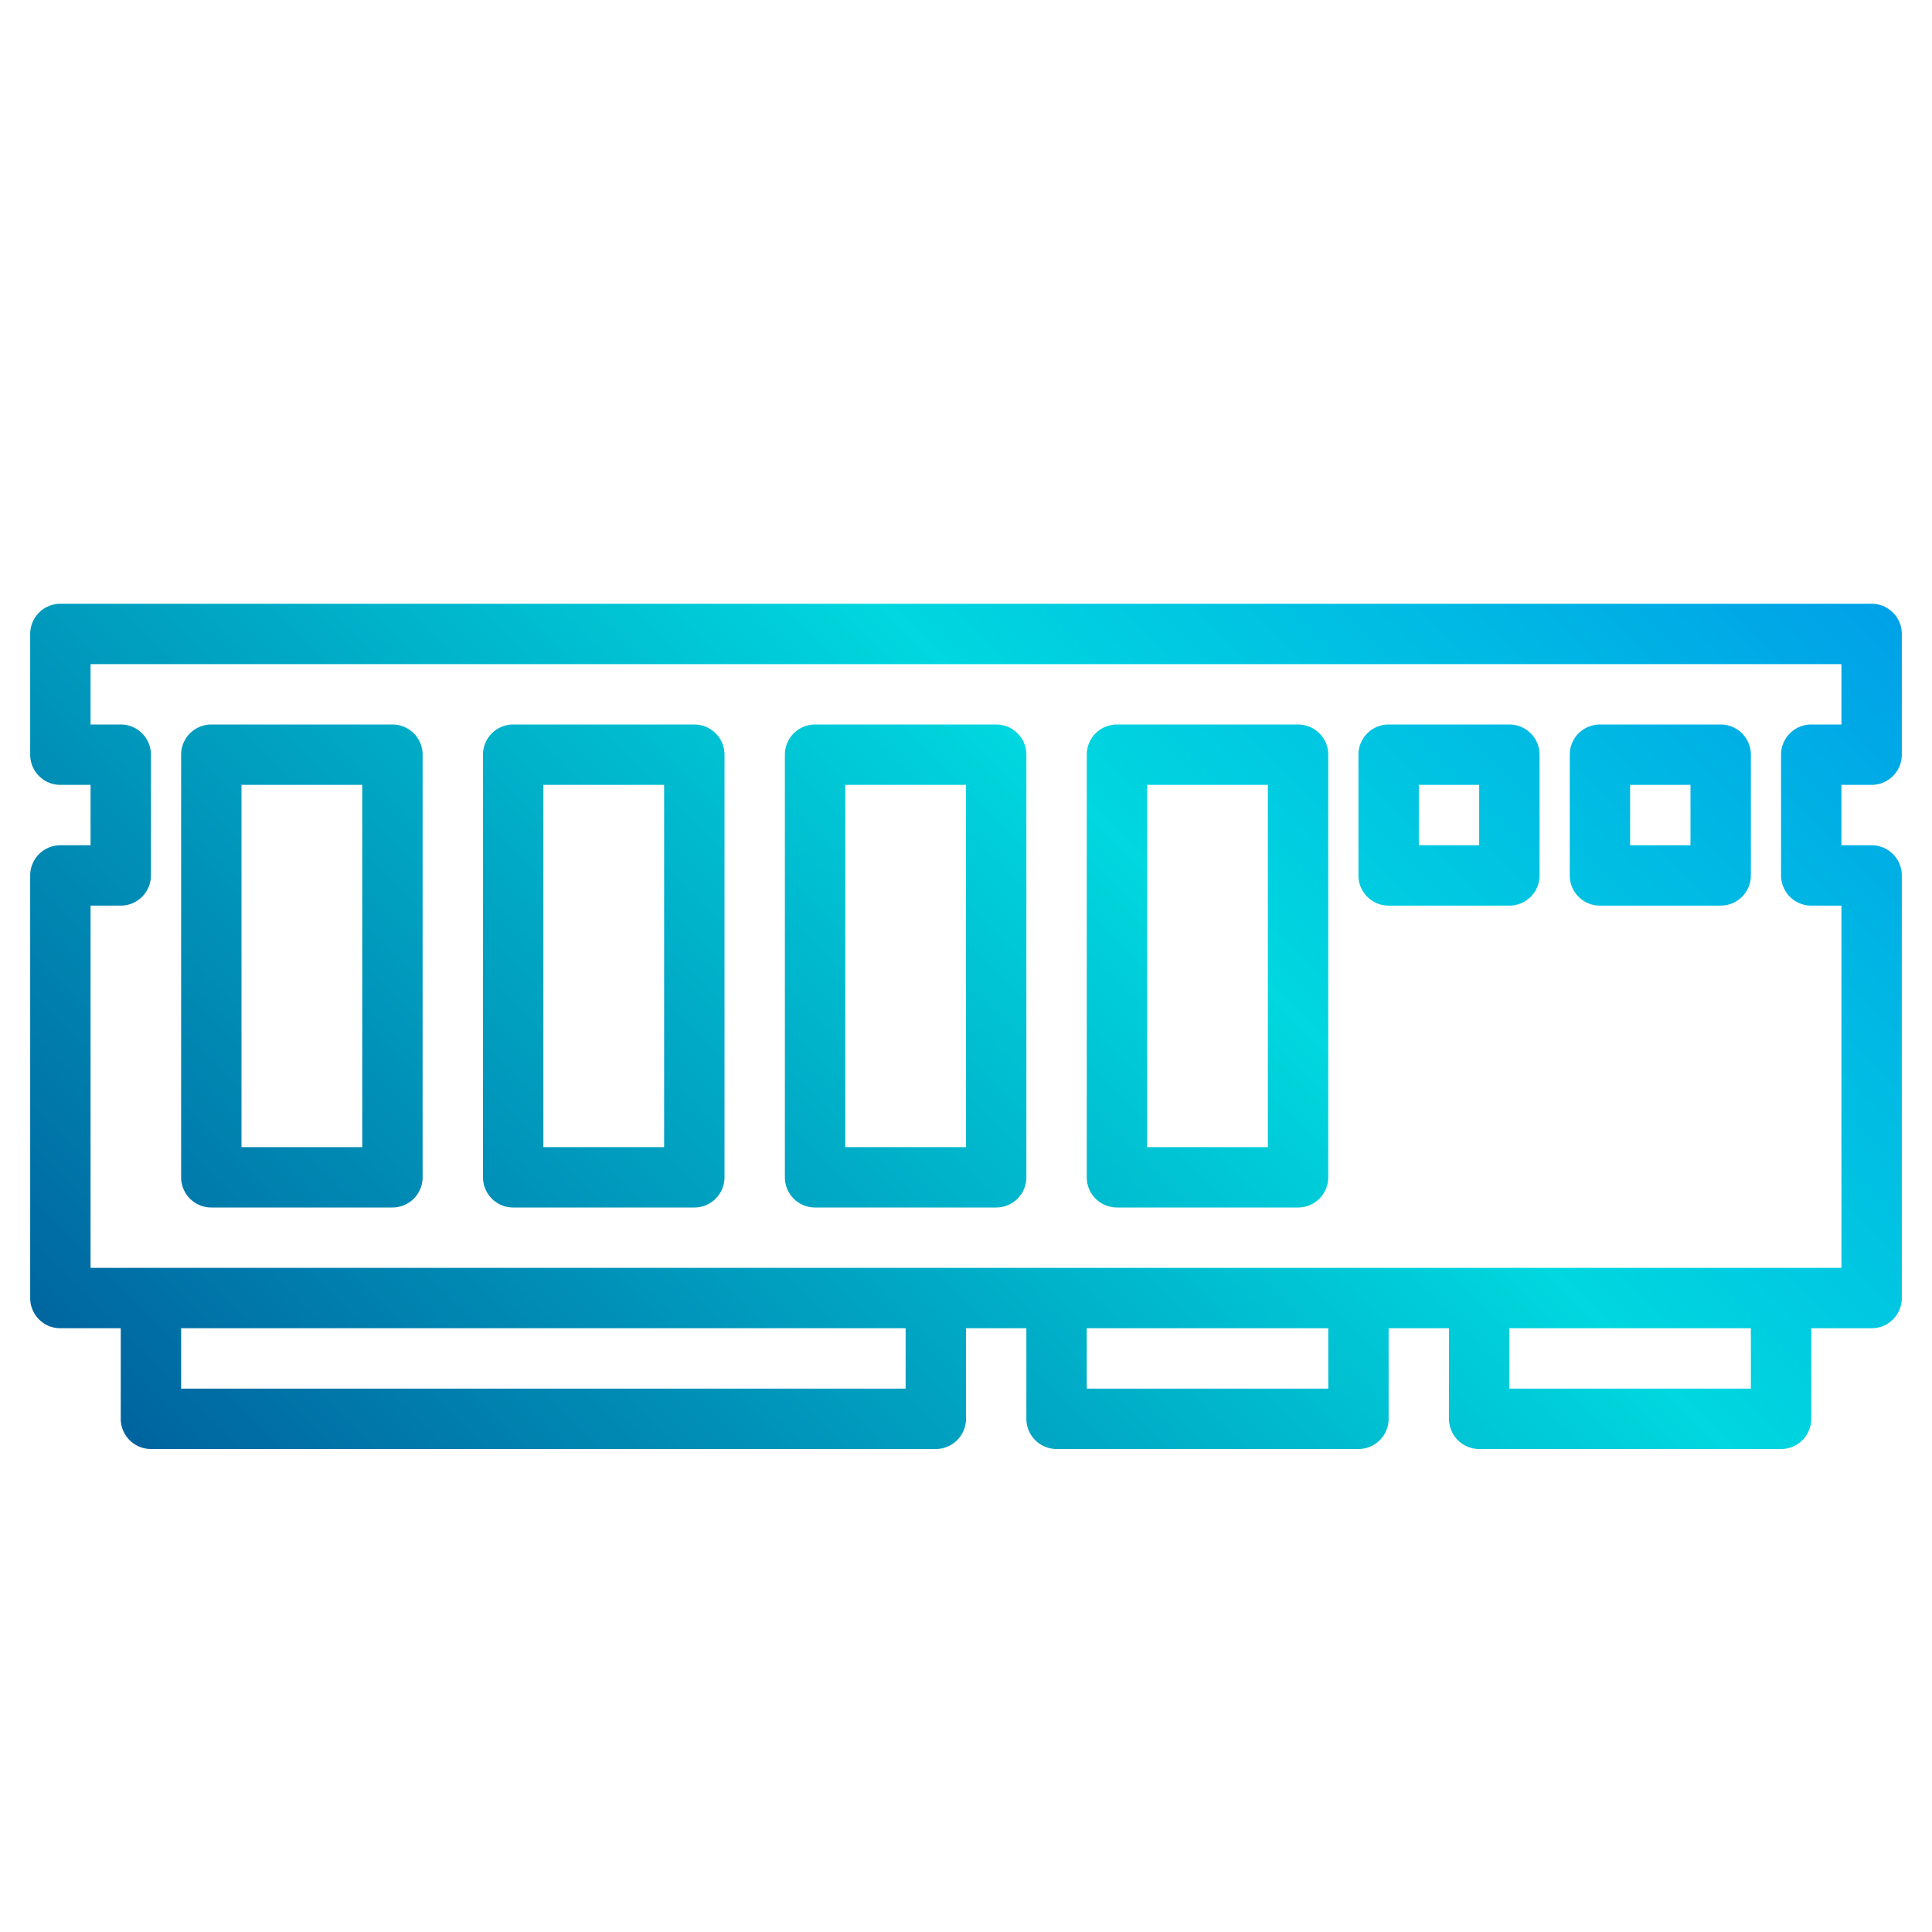 <svg xmlns="http://www.w3.org/2000/svg" xmlns:xlink="http://www.w3.org/1999/xlink" height="512" viewBox="0 0 512 512" width="512"><linearGradient id="a" gradientUnits="userSpaceOnUse" x1="15.903" x2="554.853" y1="500.097" y2="-38.853" data-name="New Gradient Swatch 1"><stop offset="0" stop-color="#003f8a"></stop><stop offset=".518" stop-color="#00d7df"></stop><stop offset="1" stop-color="#006df0"></stop></linearGradient><linearGradient id="b" x1="5.903" x2="544.853" xlink:href="#a" y1="490.097" y2="-48.853"></linearGradient><linearGradient id="c" x1="45.903" x2="584.853" xlink:href="#a" y1="530.097" y2="-8.853"></linearGradient><linearGradient id="d" x1="-34.097" x2="504.853" xlink:href="#a" y1="450.097" y2="-88.853"></linearGradient><linearGradient id="e" x1="-74.097" x2="464.853" xlink:href="#a" y1="410.097" y2="-128.853"></linearGradient><linearGradient id="f" x1="57.903" x2="596.853" xlink:href="#a" y1="542.097" y2="3.147"></linearGradient><linearGradient id="g" x1="85.903" x2="624.853" xlink:href="#a" y1="570.097" y2="31.147"></linearGradient><g><path d="m496 208a8 8 0 0 0 8-8v-32a8 8 0 0 0 -8-8h-480a8 8 0 0 0 -8 8v32a8 8 0 0 0 8 8h8v16h-8a8 8 0 0 0 -8 8v112a8 8 0 0 0 8 8h16v24a8 8 0 0 0 8 8h208a8 8 0 0 0 8-8v-24h16v24a8 8 0 0 0 8 8h80a8 8 0 0 0 8-8v-24h16v24a8 8 0 0 0 8 8h80a8 8 0 0 0 8-8v-24h16a8 8 0 0 0 8-8v-112a8 8 0 0 0 -8-8h-8v-16zm-256 160h-192v-16h192zm112 0h-64v-16h64zm112 0h-64v-16h64zm16-128h8v96h-464v-96h8a8 8 0 0 0 8-8v-32a8 8 0 0 0 -8-8h-8v-16h464v16h-8a8 8 0 0 0 -8 8v32a8 8 0 0 0 8 8z" fill="url(#a)"></path><path d="m264 192h-48a8 8 0 0 0 -8 8v112a8 8 0 0 0 8 8h48a8 8 0 0 0 8-8v-112a8 8 0 0 0 -8-8zm-8 112h-32v-96h32z" fill="url(#b)"></path><path d="m344 192h-48a8 8 0 0 0 -8 8v112a8 8 0 0 0 8 8h48a8 8 0 0 0 8-8v-112a8 8 0 0 0 -8-8zm-8 112h-32v-96h32z" fill="url(#c)"></path><path d="m184 192h-48a8 8 0 0 0 -8 8v112a8 8 0 0 0 8 8h48a8 8 0 0 0 8-8v-112a8 8 0 0 0 -8-8zm-8 112h-32v-96h32z" fill="url(#d)"></path><path d="m104 192h-48a8 8 0 0 0 -8 8v112a8 8 0 0 0 8 8h48a8 8 0 0 0 8-8v-112a8 8 0 0 0 -8-8zm-8 112h-32v-96h32z" fill="url(#e)"></path><path d="m400 192h-32a8 8 0 0 0 -8 8v32a8 8 0 0 0 8 8h32a8 8 0 0 0 8-8v-32a8 8 0 0 0 -8-8zm-8 32h-16v-16h16z" fill="url(#f)"></path><path d="m456 192h-32a8 8 0 0 0 -8 8v32a8 8 0 0 0 8 8h32a8 8 0 0 0 8-8v-32a8 8 0 0 0 -8-8zm-8 32h-16v-16h16z" fill="url(#g)"></path></g></svg>